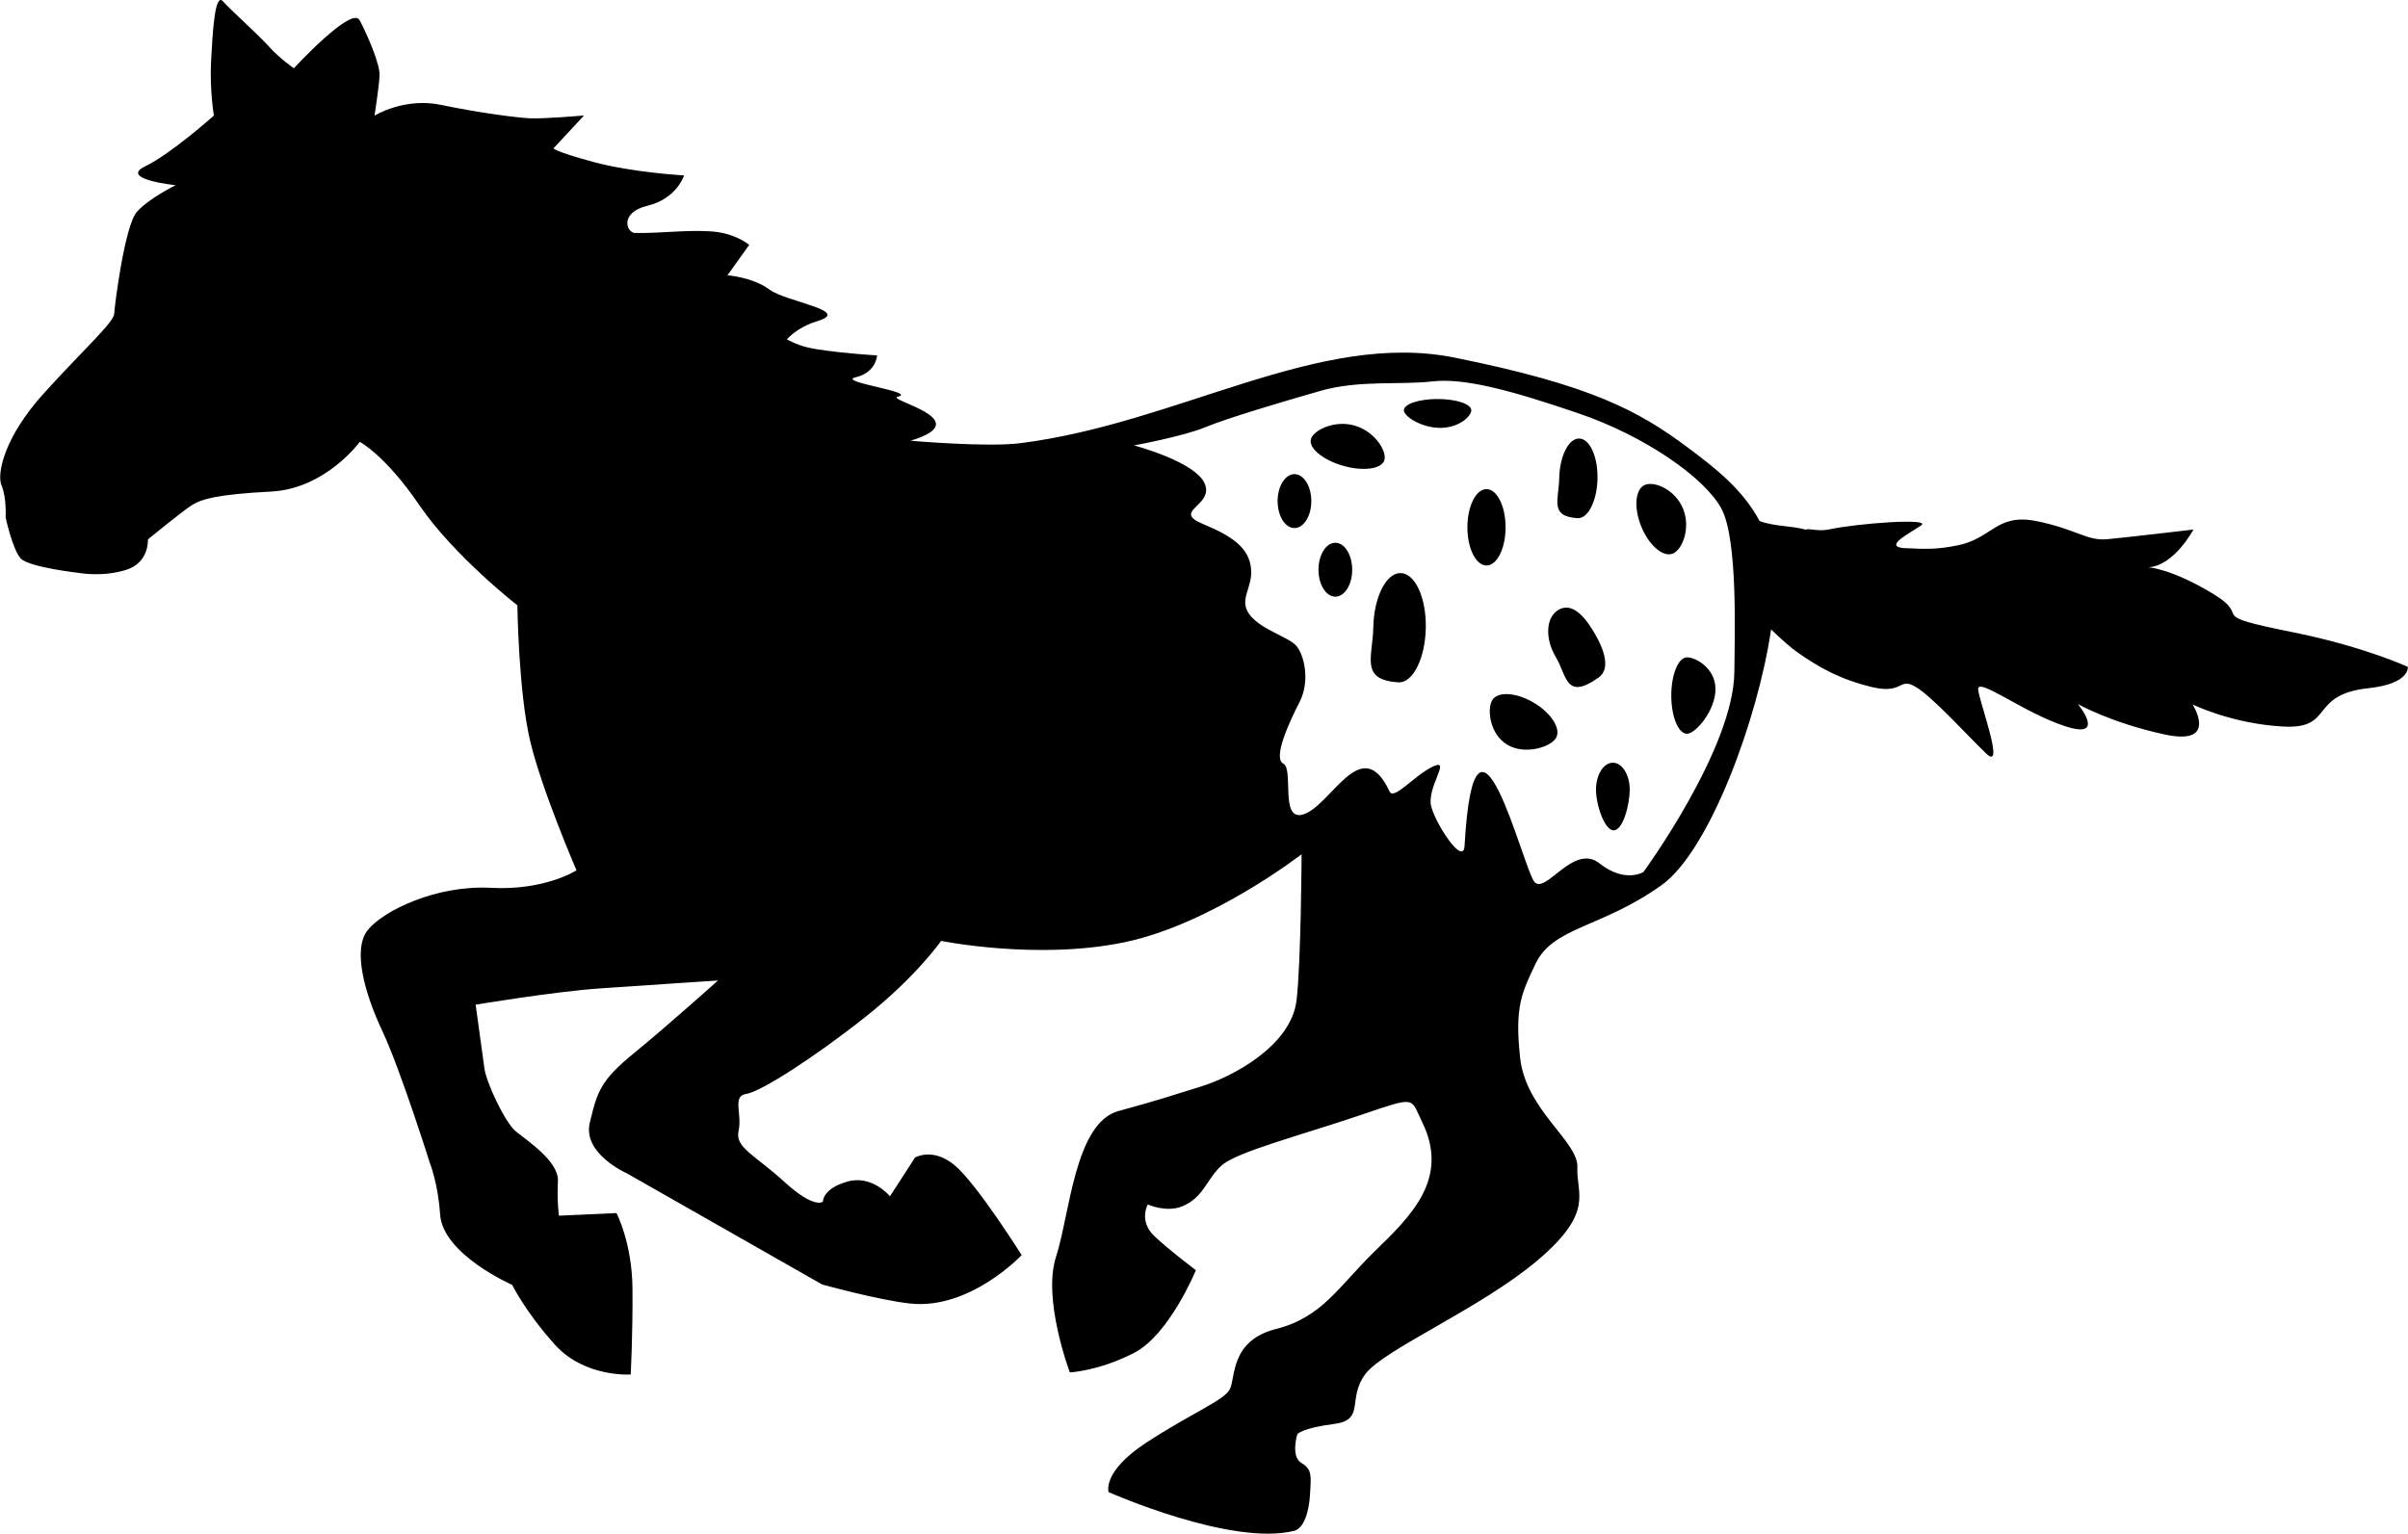 <?xml version="1.0" encoding="UTF-8"?>
<!DOCTYPE svg PUBLIC "-//W3C//DTD SVG 1.0//EN" "http://www.w3.org/TR/2001/REC-SVG-20010904/DTD/svg10.dtd">
<!-- Creator: CorelDRAW -->
<svg xmlns="http://www.w3.org/2000/svg" xml:space="preserve" width="1.667in" height="1.062in" version="1.0" shape-rendering="geometricPrecision" text-rendering="geometricPrecision" image-rendering="optimizeQuality" fill-rule="evenodd" clip-rule="evenodd"
viewBox="0 0 1666.66 1061.95"
 xmlns:xlink="http://www.w3.org/1999/xlink"
 xmlns:xodm="http://www.corel.com/coreldraw/odm/2003">
 <g id="Layer_x0020_1">
  <path id="__x003c_Merge_x003e_" fill="black" d="M1103.27 437.72c7.7,12.92 11.39,25.66 3.2,31.43 -22.89,16.17 -21.86,-1.2 -29.55,-14.11 -7.72,-12.91 -6.97,-27.54 1.65,-32.69 8.62,-5.14 17,2.4 24.7,15.37zm-116.41 -2.69c-0.44,20.86 -8.96,38.06 -18.97,37.43 -26.76,-1.71 -17.8,-17.31 -17.35,-38.23 0.44,-20.86 8.94,-37.66 18.98,-37.43 10.02,0.23 17.79,17.31 17.34,38.23zm141.17 111.72c0,10.35 -4.65,28.17 -11.1,28.17 -6.44,0 -12.24,-17.83 -12.24,-28.17 0,-10.28 5.22,-18.63 11.67,-18.63 6.44,0 11.67,8.35 11.67,18.63zm-243.74 -199.78c0,-10.31 5.22,-18.67 11.66,-18.67 6.44,0 11.67,8.35 11.67,18.67 0,10.3 -5.22,18.66 -11.67,18.66 -6.44,0 -11.66,-8.36 -11.66,-18.66zm53.3 -52.3c-14.04,-4.01 -28.44,3.16 -30.22,9.36 -1.77,6.2 8.18,14.46 22.22,18.48 14.05,4.01 26.87,2.24 28.63,-3.95 1.78,-6.2 -6.59,-19.87 -20.63,-23.88zm168.14 36.83c-0.33,15.24 -6.53,27.75 -13.83,27.29 -19.51,-1.23 -12.98,-12.63 -12.65,-27.87 0.33,-15.23 6.52,-27.45 13.83,-27.29 7.3,0.15 12.97,12.63 12.64,27.87zm-193.15 63.01c0,-10.34 5.22,-18.69 11.67,-18.69 6.44,0 11.67,8.34 11.67,18.69 0,10.29 -5.22,18.63 -11.67,18.63 -6.45,0 -11.67,-8.34 -11.67,-18.63zm105.78 -110.45c0,4.29 -8.63,12.2 -21.52,12.2 -12.89,0 -25.15,-7.91 -25.15,-12.2 0,-4.3 10.44,-7.78 23.33,-7.78 12.89,0 23.33,3.48 23.33,7.78zm58.62 226.97c-3.73,6.28 -21.51,11.89 -33.69,4.63 -12.19,-7.26 -14.17,-24.57 -10.44,-30.85 3.73,-6.23 16.63,-5.49 28.82,1.77 12.19,7.26 19.04,18.17 15.31,24.46zm110.43 -33.83c0,14.63 -13.71,30.86 -19.72,30.86 -6.02,0 -10.89,-11.83 -10.89,-26.46 0,-14.57 4.88,-26.46 10.89,-26.46 6.02,0 19.72,7.49 19.72,22.06zm-22.42 -124.89c5.31,13.15 -0.37,28.26 -7.14,31 -6.77,2.69 -16.56,-5.71 -21.87,-18.86 -5.31,-13.14 -4.12,-26.01 2.65,-28.74 6.77,-2.73 21.06,3.47 26.36,16.61zm-149.33 12.81c0,-14.61 5.92,-26.44 13.22,-26.44 7.3,0 13.22,11.84 13.22,26.44 0,14.59 -5.92,26.43 -13.22,26.43 -7.3,0 -13.22,-11.83 -13.22,-26.43zm650.99 96.6c0,0 -30.7,-14.12 -78.76,-23.78 -64.44,-12.97 -27.3,-9.43 -56.15,-26.85 -28.85,-17.49 -44.7,-18.29 -44.7,-18.29 17.93,-1.03 31.21,-26.14 31.21,-26.14 0,0 -45.99,5.45 -59.96,6.71 -13.96,1.2 -21.47,-7.14 -48.97,-12.6 -27.52,-5.47 -30.46,12.25 -54.56,16.89 -13.66,2.69 -20.21,2.69 -37.3,1.83 -13.65,-1.37 4.54,-10.29 12.28,-15.66 7.74,-5.37 -44.35,-1.39 -62.78,2.58 -8.93,1.93 -13.1,-0.74 -17.39,0.27 -9.41,-2.72 -21.52,-2.08 -31.63,-5.91 -11.8,-22.2 -31.46,-37.26 -49.54,-50.77 -34.36,-25.69 -67.17,-43.35 -161.5,-62.37 -94.31,-18.99 -190.74,45.32 -300.75,59.24 -23.17,2.94 -75.94,-1.71 -75.94,-1.71 47.78,-14.5 -18,-28.39 -8.82,-30.5 14.08,-3.2 -43.14,-10.27 -29.07,-13.47 14.08,-3.23 14.72,-15.11 14.72,-15.11 0,0 -21.78,-1.18 -41.49,-4.23 -11.09,-1.71 -15.83,-4.35 -21.03,-6.85 3.79,-4.04 10.53,-9.46 21.38,-12.74 23.84,-7.22 -21.94,-13.22 -33.39,-21.78 -11.46,-8.56 -29.06,-9.87 -29.06,-9.87l15.04 -21.03c0,0 -9.47,-8.45 -27.3,-9.43 -17.83,-0.95 -32.9,1.38 -51.72,1.18 -5.72,-0.06 -11.32,-14.06 8.8,-18.94 20.12,-4.87 25.15,-20.94 25.15,-20.94 0,0 -35.65,-1.93 -63.06,-9.38 -27.41,-7.43 -27.3,-9.42 -27.3,-9.42l21.1 -22.7c0,0 -27.95,2.46 -37.85,1.93 -9.91,-0.53 -35.55,-3.91 -61.08,-9.26 -25.54,-5.35 -46.1,7.44 -46.1,7.44 0,0 3.07,-19.7 3.49,-27.61 0.42,-7.93 -8.41,-28.27 -13.81,-38.49 -5.41,-10.22 -45.5,33.29 -45.5,33.29 0,0 -9.58,-6.48 -17.07,-14.82 -7.5,-8.35 -26.44,-25.27 -32.06,-31.54 -5.61,-6.27 -7.12,21.47 -8.19,41.28 -1.07,19.81 1.92,37.85 1.92,37.85 0,0 -29.22,26.22 -47.58,35.16 -18.37,8.94 21.13,13.06 21.13,13.06 0,0 -18.35,8.93 -26.81,18.41 -8.46,9.47 -15.42,64.72 -15.74,70.67 -0.32,5.94 -21.2,24.67 -48.66,54.98 -27.46,30.29 -32.81,55.82 -29.28,63.95 3.53,8.14 2.78,22.01 2.78,22.01 0,0 4.77,22.08 10.4,28.37 5.61,6.23 41.15,10.17 41.15,10.17 0,0 15.74,2.86 31.91,-2.23 16.17,-5.09 15.05,-21.09 15.05,-21.09 0,0 24.93,-20.48 31.08,-24.12 6.16,-3.63 16.28,-7.06 54.13,-8.99 37.85,-1.94 61.45,-34.41 61.45,-34.41 0,0 17.4,8.88 41.33,43.94 23.93,35.06 67.77,69.24 67.77,69.24 0,0 0.74,59.6 8.82,93.83 8.08,34.17 32.11,89.66 32.11,89.66 0,0 -21.83,14.17 -59.47,12.11 -37.63,-2 -74.35,15.89 -85.01,29.2 -10.65,13.31 -2.35,43.54 10.12,70.06 12.47,26.52 32.8,91.14 32.8,91.14 0,0 5.68,13.94 7.13,35.72 1.85,27.77 49.89,48.8 49.89,48.8 0,0 8.94,18.4 29.54,41.37 20.61,22.92 52.51,20.69 52.51,20.69 0,0 1.5,-27.72 1.23,-59.49 -0.26,-31.83 -11.08,-52.29 -11.08,-52.29l-39.83 1.83c0,0 -1.44,-10 -0.69,-23.89 0.74,-13.83 -21.61,-28.23 -29.22,-34.57 -7.61,-6.4 -20.21,-33.43 -21.66,-43.43 -1.44,-10 -6.08,-44.23 -6.08,-44.23 0,0 54.12,-9.03 86.03,-11.26 31.9,-2.23 81.73,-5.48 81.73,-5.48 0,0 -35.49,31.83 -58.34,50.46 -22.86,18.63 -25.26,26.46 -30.41,48 -5.15,21.6 25.91,35.2 25.91,35.2l134.9 76.8c0,0 39.17,10.86 60.86,13.2 41.6,4.52 77.3,-33.54 77.3,-33.54 0,0 -31.11,-49.37 -46.3,-62.12 -15.2,-12.74 -27.52,-5.43 -27.52,-5.43l-17.35 26.85c0,0 -12.22,-14.91 -29.13,-10.28 -17.65,4.86 -17.32,14 -17.32,14 0,0 -5.69,5.37 -26.52,-13.6 -20.81,-19.03 -34.47,-23.77 -31.83,-35.48 2.61,-11.83 -4.66,-24.11 5.35,-25.54 10,-1.48 47.05,-25.26 82.32,-53.2 35.29,-27.89 52.52,-52.74 52.52,-52.74 0,0 66.8,13.54 127.07,0.91 60.28,-12.63 122.48,-60.91 122.48,-60.91 0,0 -0.35,74.28 -3.48,101.08 -3.69,31.6 -44.59,53.26 -66.81,59.94 -22.21,6.8 -26.27,8.57 -56.52,16.8 -30.24,8.34 -33.67,71.72 -43.2,100.97 -9.54,29.31 9.58,80 9.58,80 0,0 19.91,-0.92 44.43,-13.49 24.51,-12.63 42.82,-57.31 42.82,-57.31 0,0 -17.18,-12.8 -28.53,-23.37 -11.35,-10.57 -4.76,-22.11 -4.76,-22.11 0,0 12.75,5.77 23.77,1.31 14.91,-6.06 16.92,-18.97 27.35,-28.34 10.43,-9.37 54.76,-20.86 95.24,-34.57 40.46,-13.72 35.13,-12.52 43.47,4.34 19.37,39.2 -7.5,65.14 -32.67,89.6 -25.15,24.46 -36.23,45.72 -68.46,53.89 -32.22,8.23 -27.67,34.29 -32.07,42 -4.38,7.72 -26.7,16.4 -57.59,36.63 -30.88,20.17 -26.19,34.29 -26.19,34.29 0,0 84.89,37.71 128.52,26.8 6.68,-1.65 10.28,-13.31 10.93,-25.2 0.65,-11.89 1.81,-17.32 -5.89,-21.72 -7.7,-4.4 -2.9,-20 -2.9,-20 0,0 3.34,-4.29 25.35,-7.03 22,-2.8 8.89,-17.37 21.74,-34.57 12.85,-17.2 79.92,-45.37 119.48,-78.97 39.56,-33.6 26.33,-46.23 27.3,-64.06 0.97,-17.83 -35.58,-39.66 -39.6,-75.66 -4.02,-35.94 1.33,-45.78 10.52,-65.2 12.36,-26.06 45.34,-24.69 87.33,-54.63 33.17,-23.66 66.75,-115.15 75.84,-177.09 6.82,6.57 13.43,12.52 18.2,15.83 15.31,10.8 30.19,18.97 51.77,24.11 21.56,5.15 18.25,-6.97 29.8,-0.34 11.57,6.57 35.92,33.72 49.15,46.34 13.22,12.63 -4.12,-34 -5.56,-44 -1.45,-10 30.93,15.6 60.22,25.09 29.27,9.54 8.78,-15.37 8.78,-15.37 0,0 23.13,13.15 60.44,21.15 37.3,7.94 19,-20.86 19,-20.86 0,0 27.08,13.37 62.74,15.31 35.65,1.94 17.43,-22.11 59.05,-26.57 29.02,-3.15 27.17,-14.8 27.17,-14.8zm-466.19 3.26c-0.24,53.14 -62.92,138.8 -62.92,138.8 0,0 -12.78,8.06 -30.48,-6 -17.7,-14.06 -37,21.31 -44.84,13.03 -7.85,-8.28 -41.45,-149.89 -48.52,-25.03 -0.77,13.71 -19.14,-13.6 -22.97,-26.97 -3.81,-13.31 14.31,-34.17 1.21,-28.11 -13.1,6.11 -27.17,23.83 -30.22,17.26 -19.46,-41.83 -40.64,10.97 -60.24,16.11 -15.63,4.06 -5.91,-31.54 -13.23,-35.31 -7.33,-3.72 3.69,-28 11.22,-42.63 7.52,-14.69 3.17,-32.57 -2.14,-38.86 -5.32,-6.28 -24.26,-11.03 -32.36,-21.6 -8.11,-10.57 2.46,-18.63 0.9,-32.28 -1.56,-13.6 -11.68,-21.64 -33.4,-30.65 -21.73,-9.01 7.78,-12.38 1.42,-27.76 -6.35,-15.36 -49.03,-26.57 -49.03,-26.57 0,0 33.78,-6.17 49.16,-12.52 15.36,-6.36 53.17,-17.59 79.89,-25.24 26.72,-7.65 54.73,-3.96 77.43,-6.56 22.69,-2.59 55.82,6.63 101.28,22.13 45.45,15.49 87.19,44.26 98.87,65.92 11.67,21.66 9.1,89.89 8.99,112.87z"/>
 </g>
</svg>
